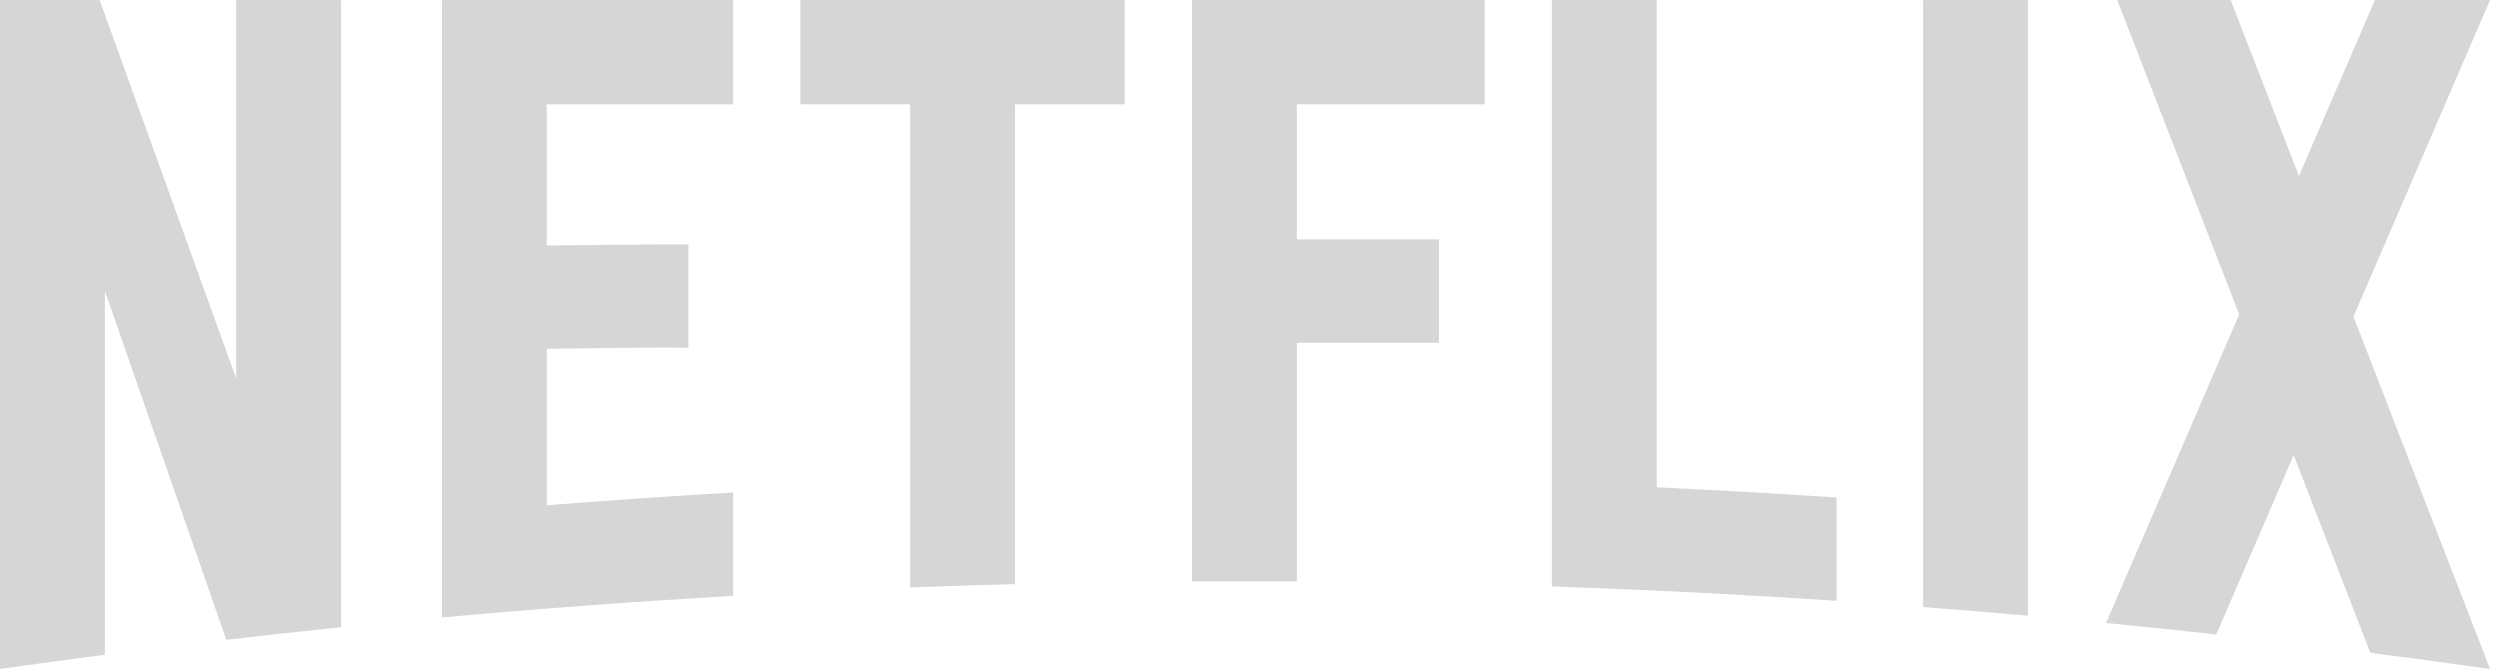 <svg width="149" height="40" viewBox="0 0 149 40" fill="none" xmlns="http://www.w3.org/2000/svg">
<g clip-path="url(#clip0_260_1032)">
<path d="M98.741 0V29.044C102.324 29.211 105.897 29.413 109.46 29.65V35.808C103.809 35.431 98.152 35.145 92.492 34.95V0H98.741ZM148.406 0.003L140.268 18.871L148.404 39.868L148.395 39.872C146.023 39.534 143.648 39.213 141.272 38.908L136.703 27.124L132.09 37.815C129.902 37.573 127.712 37.345 125.521 37.13L133.455 18.745L126.189 0.004H132.95L137.018 10.492L141.542 0.003H148.406ZM71.042 34.645V0.003H88.488V6.217H77.292V14.269H85.763V20.427H77.292V34.644L71.042 34.645ZM47.705 6.217V0.003H67.035V6.217H60.495V34.814C58.408 34.869 56.325 34.933 54.245 35.012V6.217H47.705ZM26.339 36.802V0.004H43.698V6.217H32.588V14.633C35.14 14.601 38.77 14.564 41.028 14.569V20.727C38.201 20.693 35.011 20.766 32.588 20.79V30.113C36.289 29.822 39.992 29.569 43.698 29.354V35.513C37.905 35.847 32.118 36.277 26.339 36.802M14.079 22.566L14.079 0.003H20.328V37.383C18.044 37.617 15.763 37.867 13.487 38.132L6.25 17.34V39.022C4.165 39.293 2.081 39.577 0 39.873V0.003H5.939L14.079 22.566ZM114.616 36.179V0.003H120.866V36.696C118.785 36.51 116.703 36.339 114.616 36.179Z" fill="#4F4D4D" fill-opacity="0.23"/>
</g>
<defs>
<clipPath id="clip0_260_1032">
<rect width="148.406" height="40" fill="white"/>
</clipPath>
</defs>
</svg>
